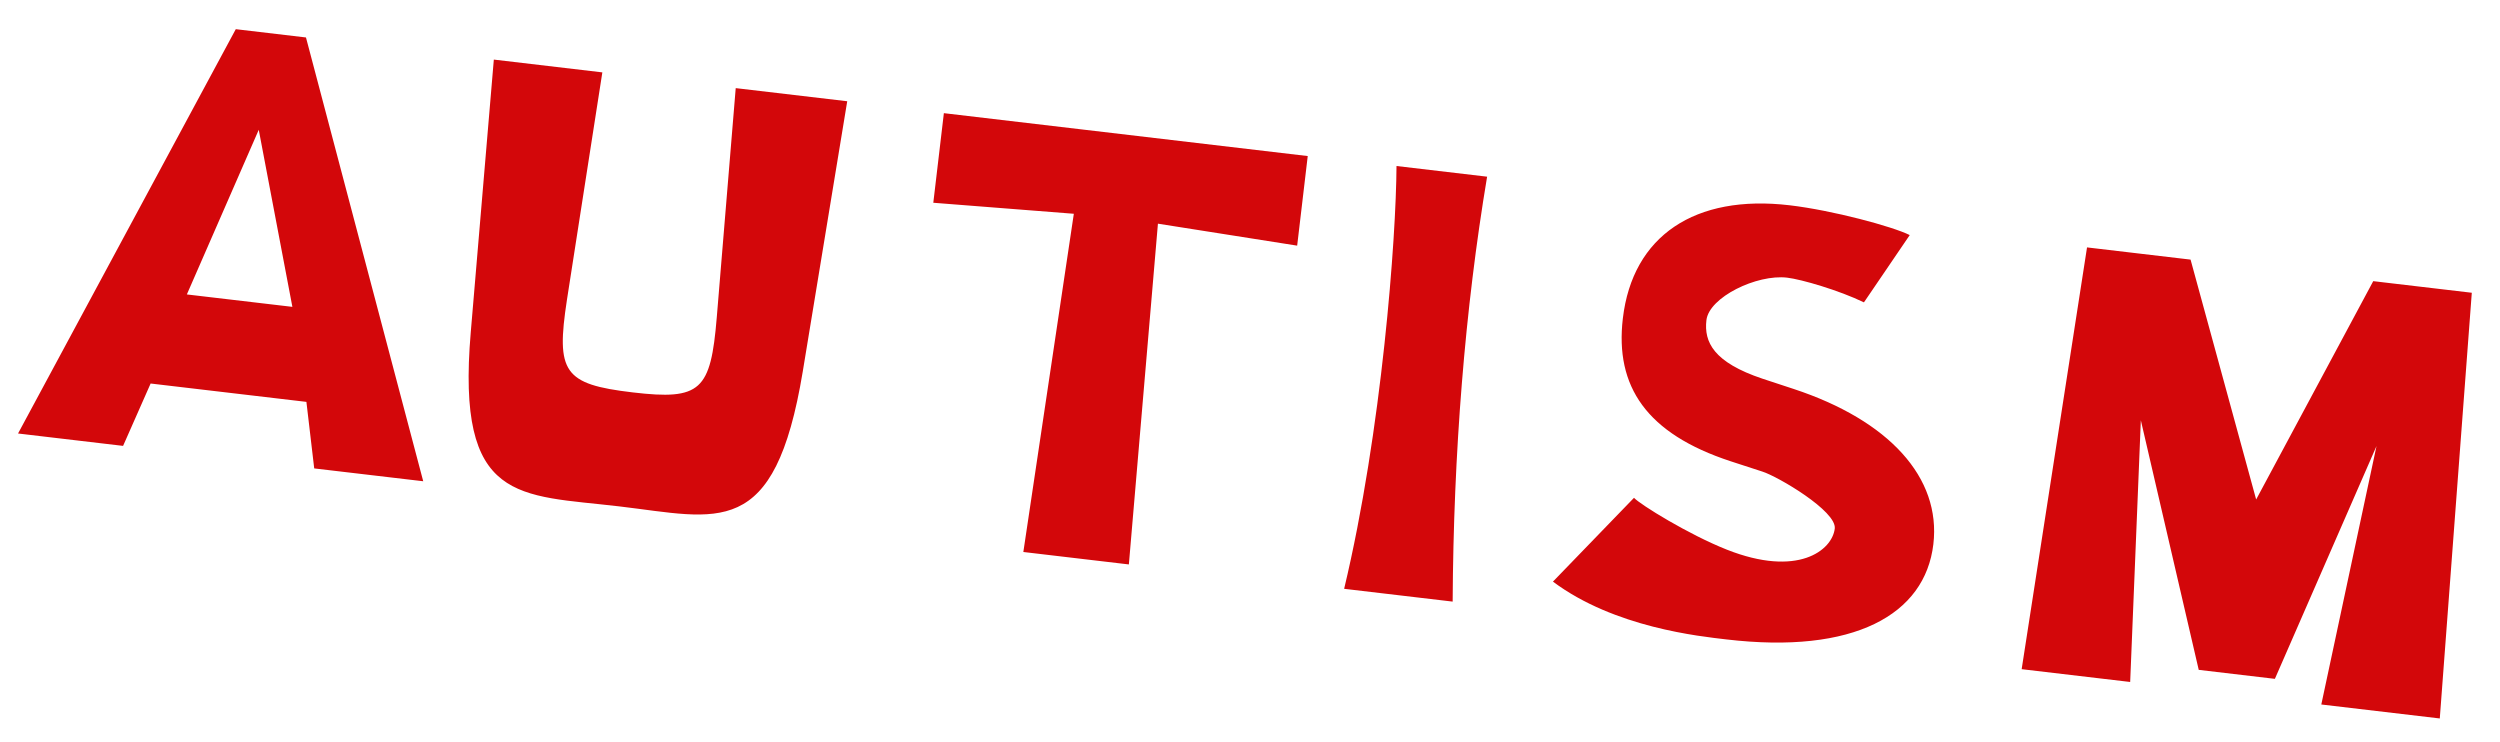 <svg width="128" height="38" viewBox="0 0 128 38" fill="none" xmlns="http://www.w3.org/2000/svg">
<path d="M0.924 22.195L12.072 1.494L15.666 1.918L21.669 24.64L16.088 23.983L15.688 20.576L7.712 19.636L6.302 22.829L0.924 22.195ZM9.567 15.075L14.97 15.711L13.248 6.646L9.567 15.075ZM24.102 17.02L25.284 3.051L30.84 3.706L29.027 15.353C28.461 19.059 28.854 19.674 32.396 20.091C35.888 20.503 36.387 19.993 36.698 16.257L37.669 4.512L43.378 5.184L41.101 19.024C39.663 27.718 36.78 26.525 31.708 25.927C26.56 25.32 23.352 25.795 24.102 17.02ZM47.785 10.381L48.326 5.794L66.956 7.99L66.415 12.577L59.286 11.452L57.798 28.899L52.395 28.262L54.98 10.945L47.785 10.381ZM68.82 30.147C70.759 22.029 71.483 12.166 71.501 8.5L76.14 9.046C75.003 15.837 74.418 23.21 74.376 30.802L68.82 30.147ZM88.387 32.738C87.062 32.581 82.67 32.141 79.511 29.779L83.661 25.488C83.981 25.836 86.462 27.369 88.412 28.141C92.041 29.577 93.808 28.183 93.94 27.062C94.045 26.17 91.025 24.392 90.227 24.143L88.61 23.617C84.306 22.205 82.678 19.791 83.09 16.3C83.589 12.069 86.785 9.94 91.628 10.51C93.845 10.772 96.9 11.597 97.778 12.036L95.434 15.481C94.163 14.866 92.24 14.303 91.501 14.216C89.946 14.033 87.507 15.218 87.369 16.39C87.237 17.512 87.734 18.552 90.245 19.391L91.837 19.915C96.712 21.523 99.39 24.448 98.988 27.863C98.561 31.482 94.912 33.507 88.387 32.738ZM103.509 34.262L106.856 12.667L112.157 13.292L115.515 25.574L121.51 14.395L126.556 14.989L124.917 36.785L118.851 36.07L121.677 22.838L116.474 34.757L112.575 34.297L109.611 21.519L109.065 34.917L103.509 34.262Z" fill="#D3070A"/>
</svg>
